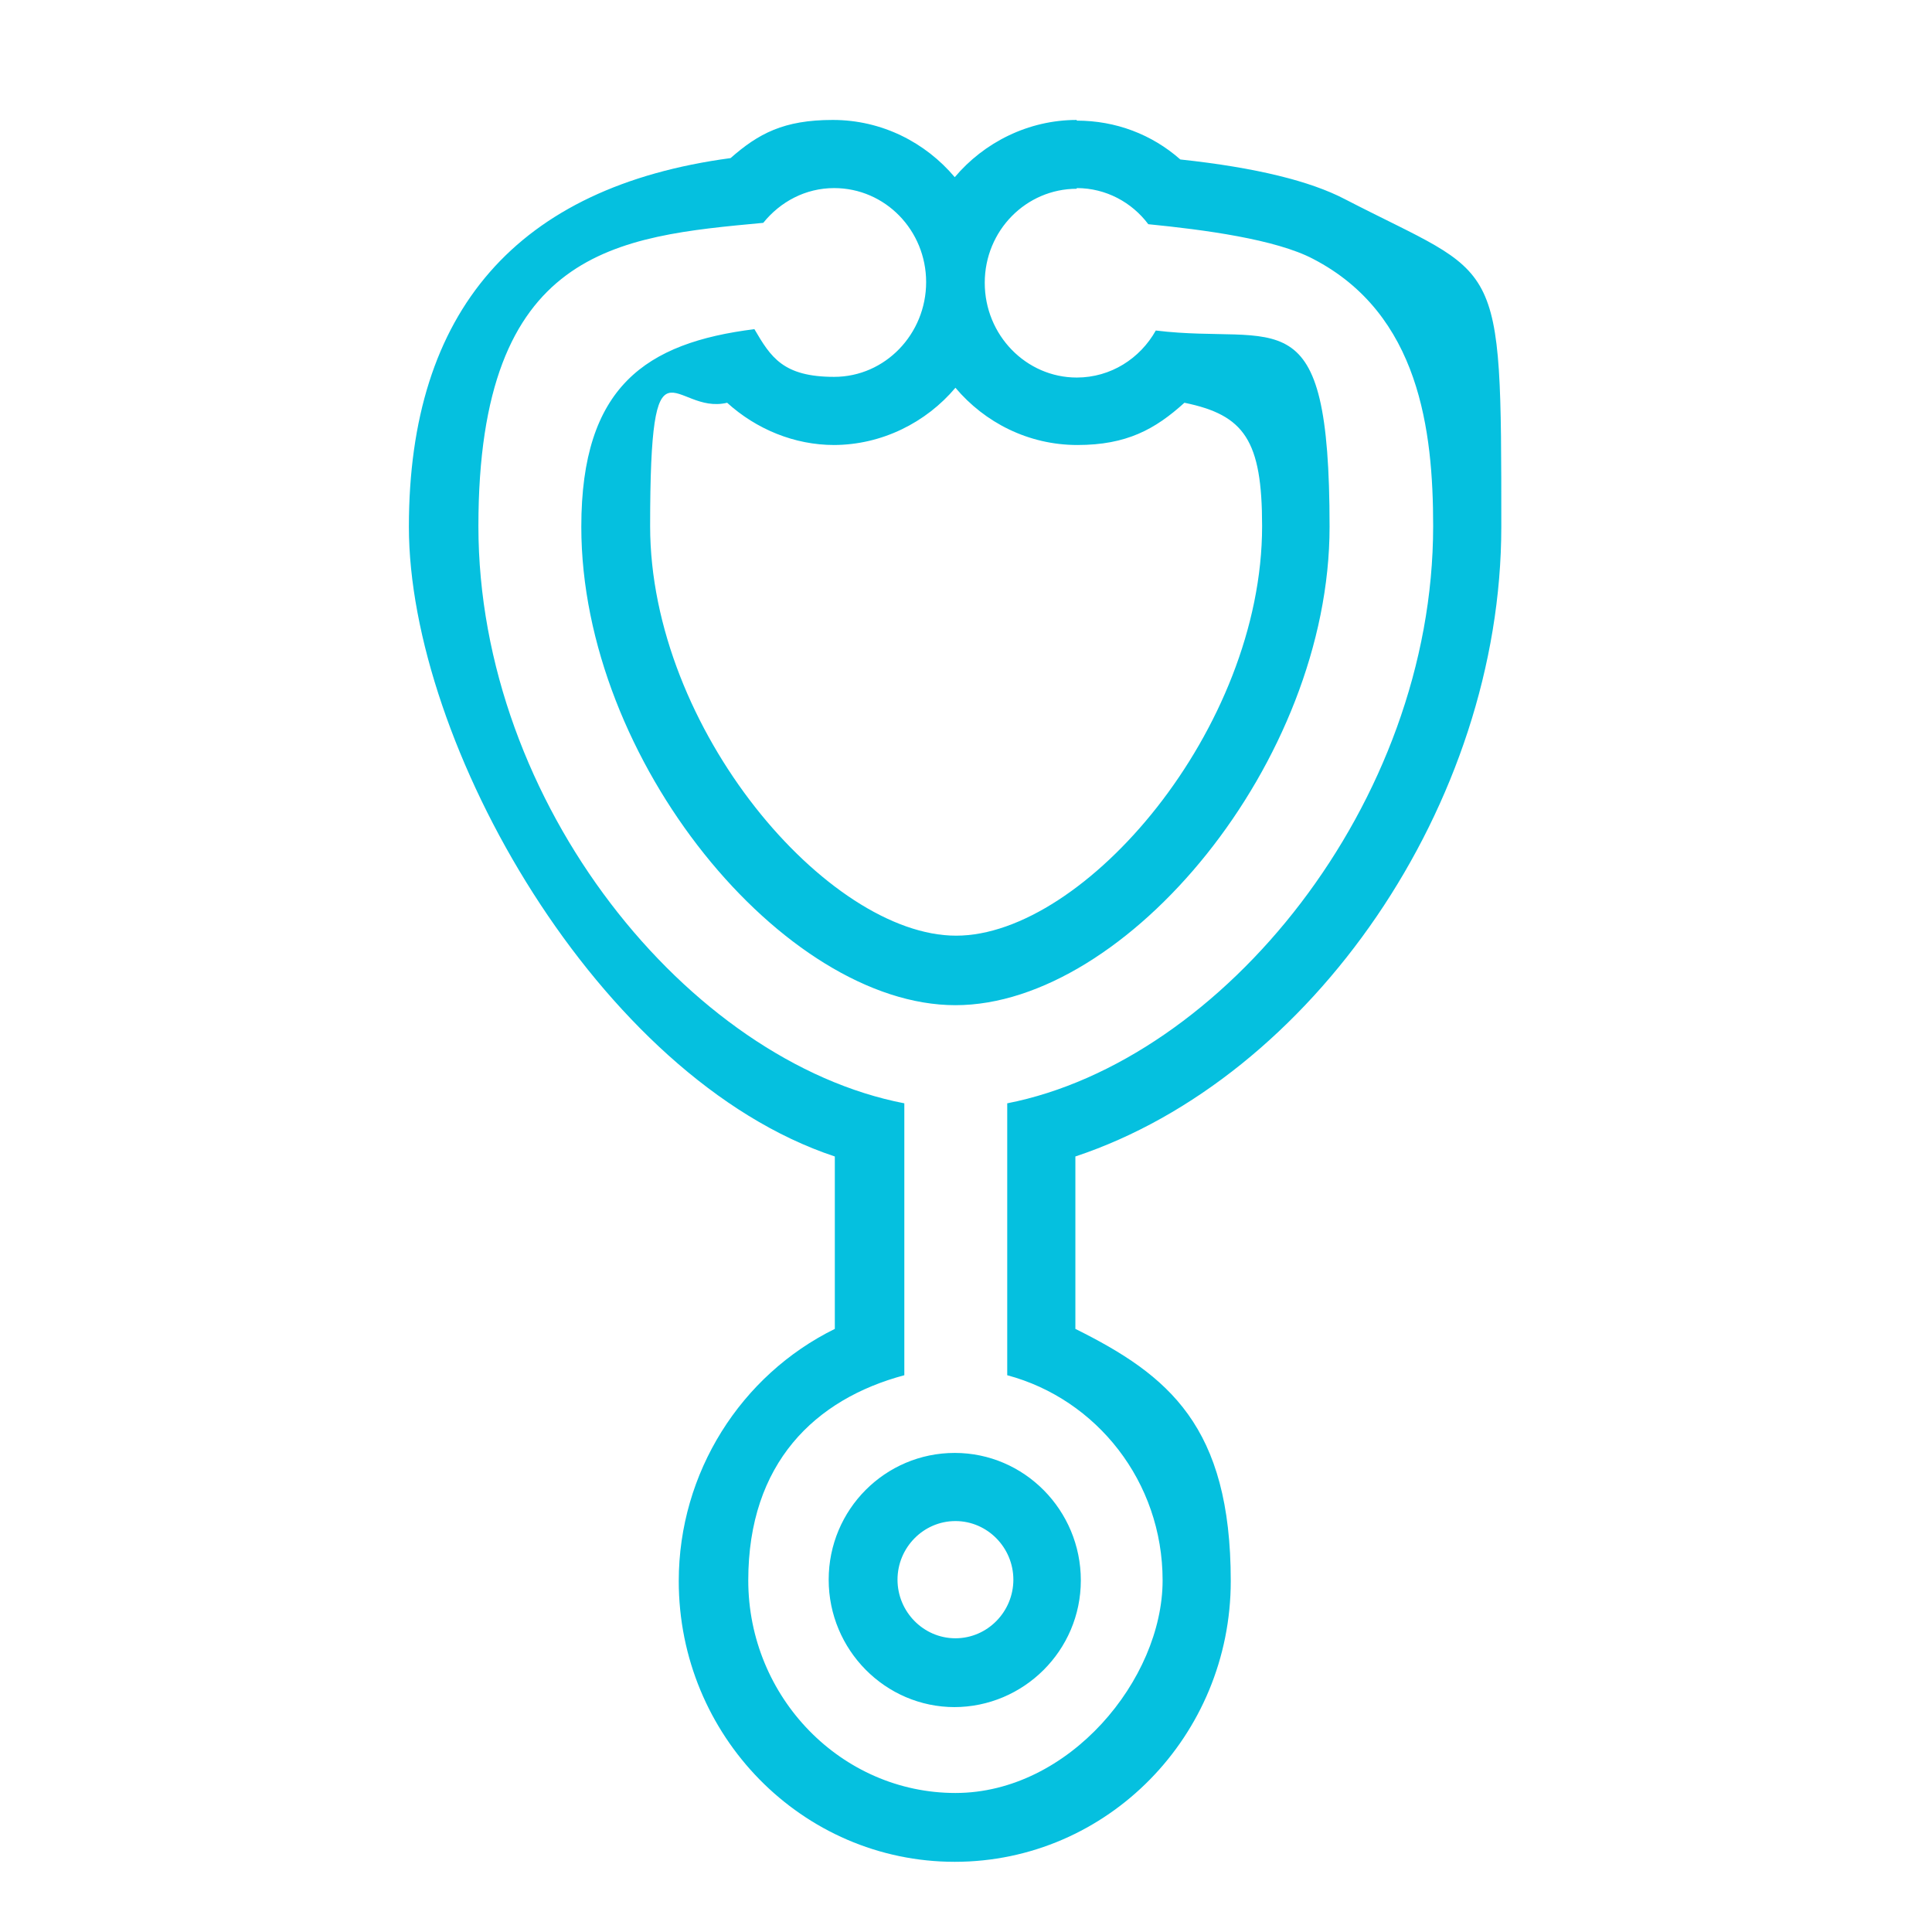 <?xml version="1.0" encoding="UTF-8"?>
<svg xmlns="http://www.w3.org/2000/svg" version="1.1" viewBox="0 0 283.5 283.5">
  <defs>
    <style>
      .cls-1 {
        fill: #05c0df;
      }
    </style>
  </defs>
  <!-- Generator: Adobe Illustrator 28.7.1, SVG Export Plug-In . SVG Version: 1.2.0 Build 142)  -->
  <g>
    <g id="Ebene_1">
      <path class="cls-1" d="M158,27.6c4.3,0,8.1,2.1,10.5,5.3,8.1.8,18.7,2.2,24.2,5.1,15.6,8.1,17.6,25.2,17.6,39.2,0,40.7-30.9,78.5-62.5,84.7v39.9c13.1,3.5,22.8,15.6,22.8,30.1s-13.7,31.2-30.4,31.2-30.4-14-30.4-31.2,9.8-26.6,22.9-30.1v-39.9c-31.6-6.1-62.5-43.9-62.5-84.7s20.4-42.5,41.8-44.5c2.5-3.1,6.2-5.1,10.4-5.1,7.5,0,13.5,6.2,13.5,13.8s-6,13.9-13.5,13.9-9.3-2.9-11.7-7c-15.9,2-25.4,8.4-25.4,29,0,34.4,29.8,70.2,54.9,70.2s54.9-35.7,54.9-70.2-7.5-26.6-25.5-28.8c-2.3,4.1-6.6,6.9-11.6,6.9-7.4,0-13.5-6.2-13.5-13.9s6.1-13.8,13.5-13.8ZM158,17.6c-7.1,0-13.6,3.3-17.9,8.4-4.3-5.1-10.7-8.4-17.9-8.4s-10.9,2-15,5.6c-31.3,4.2-47.2,22.4-47.2,54.1s27.8,80.9,62.5,92.4v25.3c-13.8,6.8-22.9,21.1-22.9,37,0,22.7,18.1,41.2,40.5,41.2s40.5-18.5,40.5-41.2-9.1-30.2-22.8-37v-25.3c34.6-11.5,62.5-51.7,62.5-92.4s0-36.2-23-48.1c-5-2.6-12.9-4.6-24.1-5.8-4.2-3.7-9.5-5.7-15.2-5.7ZM122.3,65.3c7.1,0,13.6-3.3,17.9-8.4,4.3,5.1,10.7,8.4,17.9,8.4s11.4-2.3,15.7-6.2c8.8,1.8,11.4,5.5,11.4,18.1,0,29.8-26.1,60.1-44.9,60.1s-44.9-30.3-44.9-60.1,3.4-16.2,11.3-18.1c4.3,3.9,9.9,6.2,15.7,6.2ZM140.1,250.5c-10.2,0-18.5-8.4-18.5-18.7,0-10.3,8.3-18.6,18.5-18.6,10.2,0,18.5,8.4,18.5,18.7,0,10.3-8.4,18.6-18.6,18.6ZM140.2,223.2c-4.7,0-8.5,3.9-8.5,8.6,0,4.7,3.8,8.6,8.5,8.6,4.7,0,8.5-3.9,8.5-8.6,0-4.7-3.8-8.6-8.5-8.6Z"/>
    </g>
  </g>
</svg>